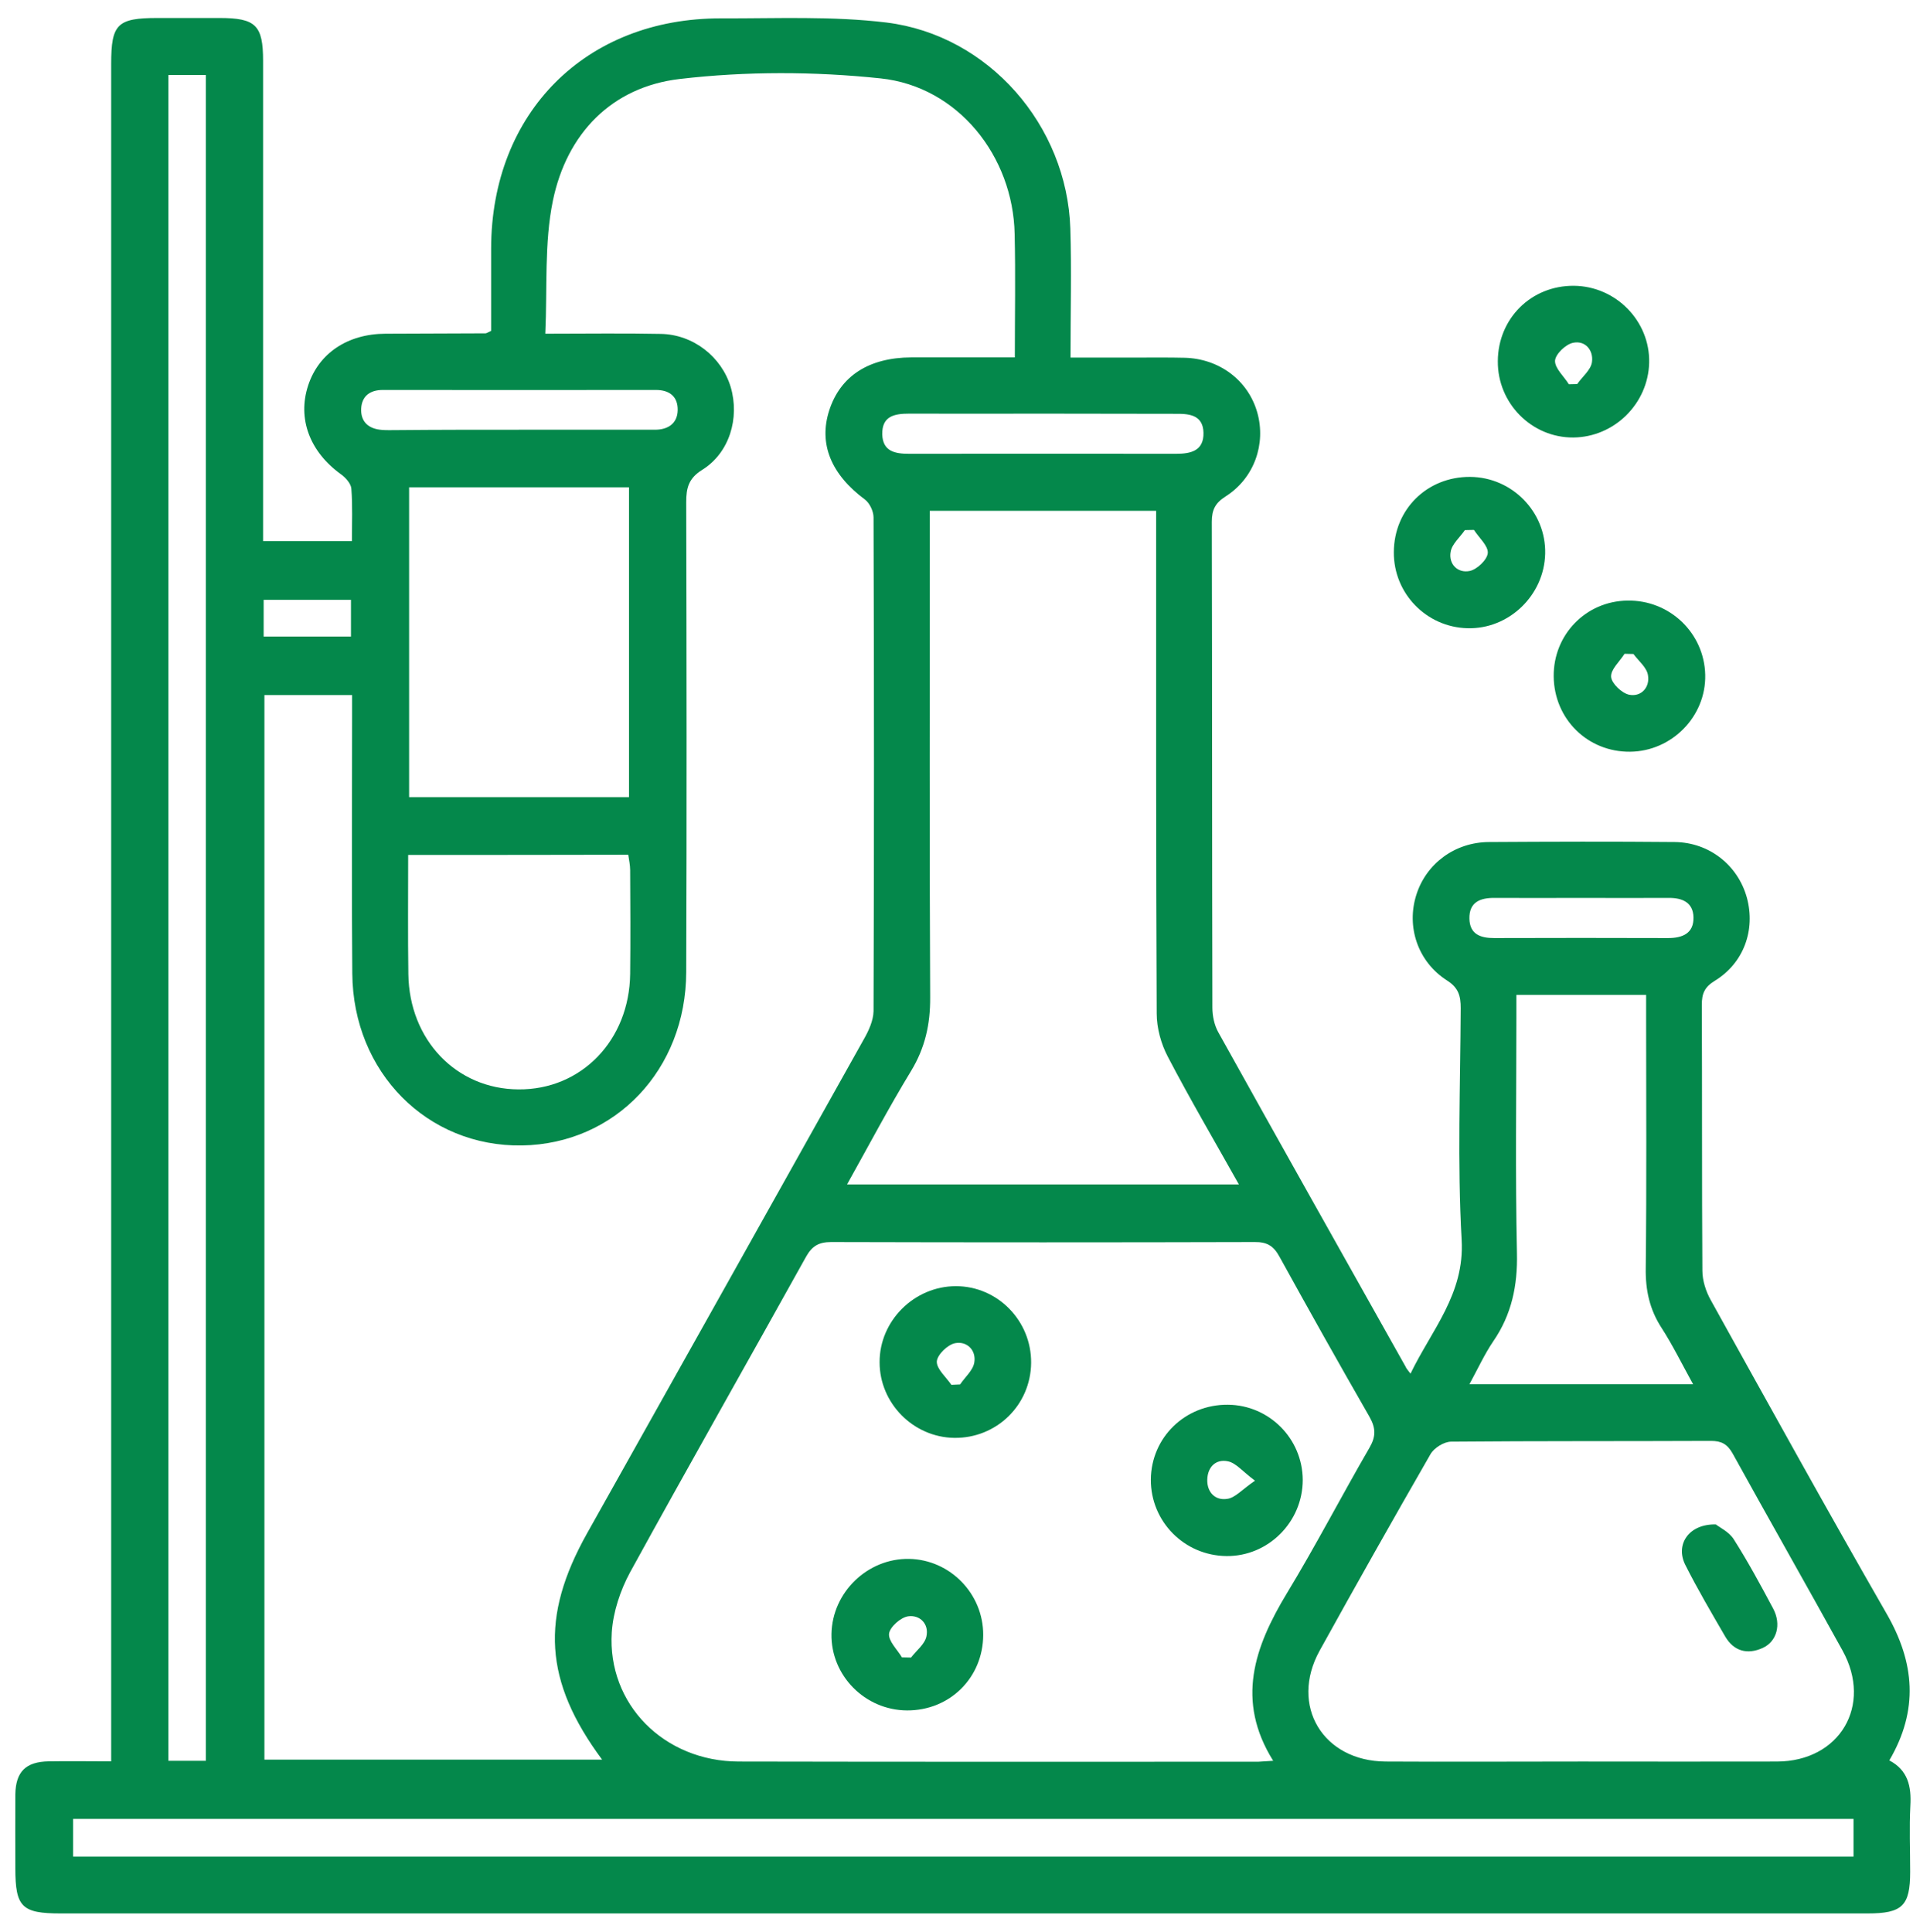 <svg width="101" height="102" viewBox="0 0 101 102" fill="none" xmlns="http://www.w3.org/2000/svg">
<path d="M74.47 72.53C75.59 70.21 77.33 68.33 77.17 65.47C76.94 61.4 77.1 57.31 77.12 53.23C77.12 52.59 77.01 52.16 76.4 51.77C74.85 50.78 74.24 48.93 74.78 47.24C75.3 45.6 76.81 44.47 78.61 44.46C81.88 44.44 85.15 44.43 88.42 44.46C90.25 44.48 91.76 45.69 92.23 47.4C92.69 49.1 92.07 50.85 90.53 51.79C89.99 52.12 89.85 52.47 89.85 53.05C89.87 57.73 89.85 62.41 89.88 67.09C89.88 67.62 90.07 68.2 90.33 68.66C93.4 74.19 96.46 79.73 99.61 85.21C101.09 87.78 101.31 90.29 99.75 92.95C100.74 93.47 100.92 94.33 100.86 95.35C100.8 96.51 100.85 97.67 100.85 98.83C100.85 100.63 100.44 101.03 98.6 101.03C88.57 101.03 78.55 101.03 68.52 101.03C46.75 101.03 24.97 101.03 3.2 101.03C1.15 101.03 0.81 100.69 0.81 98.65C0.81 97.35 0.8 96.05 0.81 94.74C0.83 93.55 1.36 93.02 2.57 93C3.62 92.98 4.67 93 5.87 93C5.87 92.5 5.87 92.06 5.87 91.62C5.87 62.2 5.87 32.78 5.87 3.37C5.87 1.27 6.19 0.95 8.32 0.95C9.41 0.95 10.5 0.95 11.59 0.95C13.5 0.95 13.89 1.33 13.89 3.21C13.89 11.27 13.89 19.33 13.89 27.39C13.89 27.77 13.89 28.14 13.89 28.57C15.49 28.57 16.98 28.57 18.58 28.57C18.58 27.61 18.62 26.7 18.55 25.8C18.53 25.53 18.24 25.21 18 25.04C16.36 23.86 15.69 22.11 16.27 20.35C16.83 18.65 18.35 17.63 20.35 17.62C22.11 17.61 23.87 17.61 25.63 17.6C25.69 17.6 25.75 17.55 25.93 17.47C25.93 16.05 25.93 14.58 25.93 13.12C25.94 5.96 30.92 0.95 38.07 0.97C40.99 0.98 43.93 0.84 46.81 1.19C52.2 1.86 56.33 6.62 56.51 12.06C56.58 14.27 56.52 16.49 56.52 18.88C57.71 18.88 58.86 18.88 60 18.88C60.84 18.88 61.69 18.87 62.53 18.89C64.37 18.93 65.9 20.08 66.38 21.78C66.85 23.44 66.22 25.25 64.71 26.21C64.16 26.56 63.98 26.92 63.98 27.55C64 36.1 63.99 44.65 64.01 53.2C64.01 53.64 64.11 54.12 64.32 54.5C67.6 60.4 70.91 66.28 74.21 72.16C74.25 72.26 74.32 72.33 74.47 72.53ZM28.79 17.62C30.97 17.62 32.93 17.59 34.89 17.63C36.6 17.66 38.1 18.84 38.58 20.44C39.06 22.08 38.51 23.92 37.07 24.81C36.35 25.26 36.23 25.77 36.23 26.52C36.25 34.79 36.26 43.05 36.23 51.32C36.22 56.48 32.48 60.4 27.56 60.48C22.56 60.56 18.64 56.62 18.6 51.4C18.56 46.9 18.59 42.39 18.59 37.89C18.59 37.51 18.59 37.13 18.59 36.7C16.99 36.7 15.5 36.7 13.96 36.7C13.96 55.47 13.96 74.2 13.96 92.91C19.92 92.91 25.82 92.91 31.79 92.91C28.72 88.77 28.52 85.38 30.99 80.97C35.87 72.27 40.75 63.56 45.62 54.85C45.87 54.41 46.11 53.88 46.12 53.39C46.15 44.7 46.15 36.01 46.12 27.32C46.12 27 45.92 26.57 45.67 26.38C43.88 25.05 43.21 23.44 43.78 21.67C44.37 19.85 45.87 18.88 48.12 18.87C49.9 18.87 51.69 18.87 53.58 18.87C53.58 16.63 53.62 14.5 53.57 12.36C53.49 8.24 50.57 4.57 46.5 4.14C43 3.77 39.39 3.76 35.89 4.17C32.29 4.59 29.92 7.06 29.19 10.6C28.73 12.84 28.9 15.21 28.79 17.62ZM67.22 92.97C65.23 89.79 66.23 86.96 67.94 84.13C69.47 81.61 70.83 78.98 72.31 76.43C72.65 75.84 72.64 75.4 72.3 74.8C70.69 72 69.11 69.18 67.55 66.35C67.24 65.78 66.89 65.57 66.24 65.58C58.79 65.6 51.33 65.6 43.88 65.58C43.24 65.58 42.88 65.78 42.56 66.35C39.47 71.91 36.33 77.44 33.27 83.01C32.75 83.97 32.37 85.11 32.3 86.19C32.06 89.98 35.06 93 39 93.01C48.14 93.03 57.29 93.02 66.43 93.02C66.65 93.01 66.86 92.99 67.22 92.97ZM44.72 62.54C51.67 62.54 58.49 62.54 65.41 62.54C64.11 60.22 62.83 58.04 61.66 55.8C61.3 55.12 61.07 54.28 61.07 53.51C61.03 45.06 61.04 36.62 61.04 28.17C61.04 27.77 61.04 27.37 61.04 26.97C56.97 26.97 53.08 26.97 49.09 26.97C49.09 27.44 49.09 27.86 49.09 28.27C49.09 36.4 49.07 44.53 49.11 52.66C49.12 54.08 48.84 55.33 48.1 56.55C46.92 58.49 45.86 60.5 44.72 62.54ZM83.49 93.01C86.93 93.01 90.38 93.02 93.82 93.01C97.13 93 98.88 90.05 97.28 87.15C95.36 83.67 93.4 80.23 91.48 76.75C91.2 76.25 90.89 76.08 90.33 76.08C85.76 76.1 81.19 76.08 76.62 76.12C76.24 76.12 75.71 76.45 75.52 76.79C73.54 80.23 71.59 83.69 69.67 87.16C68.08 90.05 69.84 92.99 73.16 93.01C76.6 93.03 80.05 93.01 83.49 93.01ZM97.86 96.04C66.46 96.04 35.15 96.04 3.86 96.04C3.86 96.76 3.86 97.4 3.86 98.03C35.23 98.03 66.52 98.03 97.86 98.03C97.86 97.36 97.86 96.74 97.86 96.04ZM21.6 42.09C25.54 42.09 29.35 42.09 33.21 42.09C33.21 36.6 33.21 31.17 33.21 25.73C29.3 25.73 25.46 25.73 21.6 25.73C21.6 31.21 21.6 36.61 21.6 42.09ZM10.87 92.97C10.87 63.24 10.87 33.61 10.87 3.96C10.18 3.96 9.56 3.96 8.89 3.96C8.89 33.65 8.89 63.28 8.89 92.97C9.56 92.97 10.18 92.97 10.87 92.97ZM89.39 73.09C88.79 72 88.31 71.02 87.73 70.12C87.09 69.14 86.87 68.11 86.89 66.94C86.94 62.51 86.91 58.09 86.91 53.66C86.91 53.29 86.91 52.92 86.91 52.53C84.57 52.53 82.37 52.53 80.06 52.53C80.06 52.96 80.06 53.34 80.06 53.72C80.06 57.87 80 62.01 80.09 66.16C80.13 67.88 79.81 69.41 78.84 70.82C78.38 71.5 78.03 72.26 77.58 73.09C81.55 73.09 85.36 73.09 89.39 73.09ZM21.55 45.14C21.55 47.31 21.53 49.38 21.56 51.44C21.61 54.91 24.09 57.5 27.37 57.52C30.69 57.55 33.23 54.93 33.27 51.42C33.29 49.59 33.28 47.77 33.27 45.94C33.27 45.68 33.21 45.41 33.17 45.13C29.3 45.14 25.51 45.14 21.55 45.14ZM55.06 21.84C52.71 21.84 50.36 21.85 48.01 21.84C47.23 21.84 46.56 21.96 46.58 22.94C46.61 23.84 47.26 23.96 47.99 23.96C52.69 23.96 57.39 23.95 62.1 23.96C62.88 23.96 63.56 23.8 63.54 22.85C63.52 21.95 62.85 21.84 62.12 21.85C59.76 21.85 57.41 21.84 55.06 21.84ZM27.42 22.69C29.81 22.69 32.19 22.69 34.58 22.69C35.27 22.69 35.77 22.36 35.78 21.65C35.79 20.94 35.35 20.59 34.63 20.59C29.82 20.59 25.02 20.6 20.21 20.59C19.54 20.59 19.11 20.91 19.07 21.56C19.03 22.27 19.46 22.65 20.17 22.7C20.41 22.72 20.66 22.71 20.91 22.71C23.07 22.69 25.24 22.69 27.42 22.69ZM83.45 47.41C81.94 47.41 80.43 47.42 78.92 47.41C78.15 47.4 77.56 47.63 77.58 48.51C77.6 49.33 78.16 49.53 78.89 49.53C81.95 49.52 85.01 49.52 88.06 49.53C88.84 49.53 89.43 49.28 89.41 48.43C89.39 47.65 88.82 47.4 88.09 47.41C86.54 47.42 85 47.41 83.45 47.41ZM13.92 33.61C15.53 33.61 17.04 33.61 18.53 33.61C18.53 32.91 18.53 32.29 18.53 31.67C16.96 31.67 15.45 31.67 13.92 31.67C13.92 32.34 13.92 32.93 13.92 33.61Z" fill="#04884B"/>
<path d="M73.59 29.15C73.6 26.89 75.35 25.17 77.61 25.18C79.83 25.19 81.63 27.03 81.58 29.23C81.53 31.44 79.66 33.23 77.48 33.17C75.31 33.12 73.57 31.33 73.59 29.15ZM77.82 27.98C77.66 27.98 77.5 27.99 77.34 27.99C77.08 28.37 76.66 28.72 76.59 29.13C76.47 29.78 76.96 30.27 77.58 30.15C77.97 30.08 78.52 29.56 78.55 29.2C78.58 28.82 78.08 28.39 77.82 27.98Z" fill="#04884B"/>
<path d="M83.1 15.09C85.31 15.11 87.12 16.95 87.07 19.15C87.02 21.31 85.23 23.08 83.07 23.1C80.87 23.12 79.06 21.29 79.08 19.07C79.09 16.81 80.85 15.07 83.1 15.09ZM82.83 20.29C82.98 20.29 83.13 20.28 83.27 20.28C83.54 19.89 83.99 19.54 84.05 19.12C84.14 18.5 83.7 17.96 83.05 18.1C82.66 18.18 82.12 18.7 82.1 19.05C82.09 19.45 82.57 19.87 82.83 20.29Z" fill="#04884B"/>
<path d="M82.03 35.711C82.01 33.511 83.73 31.741 85.92 31.711C88.15 31.671 89.98 33.421 90.03 35.631C90.08 37.821 88.27 39.671 86.06 39.691C83.82 39.711 82.05 37.961 82.03 35.711ZM86.24 34.531C86.08 34.531 85.93 34.521 85.77 34.521C85.51 34.931 85.03 35.351 85.06 35.741C85.09 36.091 85.63 36.601 86.01 36.681C86.65 36.811 87.11 36.291 87.01 35.671C86.96 35.251 86.51 34.901 86.24 34.531Z" fill="#04884B"/>
<path d="M64.83 74.17C67.01 74.19 68.77 75.96 68.78 78.14C68.78 80.36 66.96 82.18 64.76 82.16C62.53 82.14 60.75 80.34 60.76 78.12C60.78 75.89 62.58 74.15 64.83 74.17ZM66.26 78.18C65.6 77.69 65.26 77.25 64.84 77.16C64.2 77.02 63.76 77.45 63.74 78.12C63.72 78.79 64.16 79.24 64.79 79.14C65.21 79.09 65.57 78.65 66.26 78.18Z" fill="#04884B"/>
<path d="M54.44 71.96C54.42 74.19 52.61 75.95 50.38 75.92C48.22 75.89 46.44 74.09 46.44 71.93C46.43 69.74 48.27 67.91 50.47 67.91C52.67 67.91 54.46 69.74 54.44 71.96ZM50.23 73.12C50.38 73.11 50.54 73.11 50.69 73.1C50.95 72.71 51.37 72.36 51.44 71.94C51.55 71.28 51.04 70.8 50.43 70.92C50.04 70.99 49.48 71.53 49.46 71.89C49.45 72.29 49.95 72.71 50.23 73.12Z" fill="#04884B"/>
<path d="M47.89 90.31C45.67 90.3 43.86 88.47 43.9 86.27C43.94 84.07 45.81 82.27 48 82.31C50.16 82.35 51.92 84.15 51.91 86.33C51.9 88.58 50.15 90.32 47.89 90.31ZM47.62 87.51C47.78 87.51 47.94 87.52 48.1 87.52C48.38 87.15 48.82 86.82 48.91 86.41C49.06 85.75 48.57 85.26 47.96 85.34C47.56 85.39 46.99 85.9 46.94 86.25C46.89 86.64 47.37 87.09 47.62 87.51Z" fill="#04884B"/>
<path d="M90.59 80.49C90.79 80.65 91.29 80.88 91.54 81.28C92.29 82.46 92.96 83.7 93.62 84.94C94.06 85.77 93.81 86.67 93.07 87.01C92.26 87.38 91.54 87.19 91.08 86.4C90.36 85.16 89.63 83.92 88.98 82.63C88.44 81.56 89.15 80.46 90.59 80.49Z" fill="#04884B"/>
</svg>

